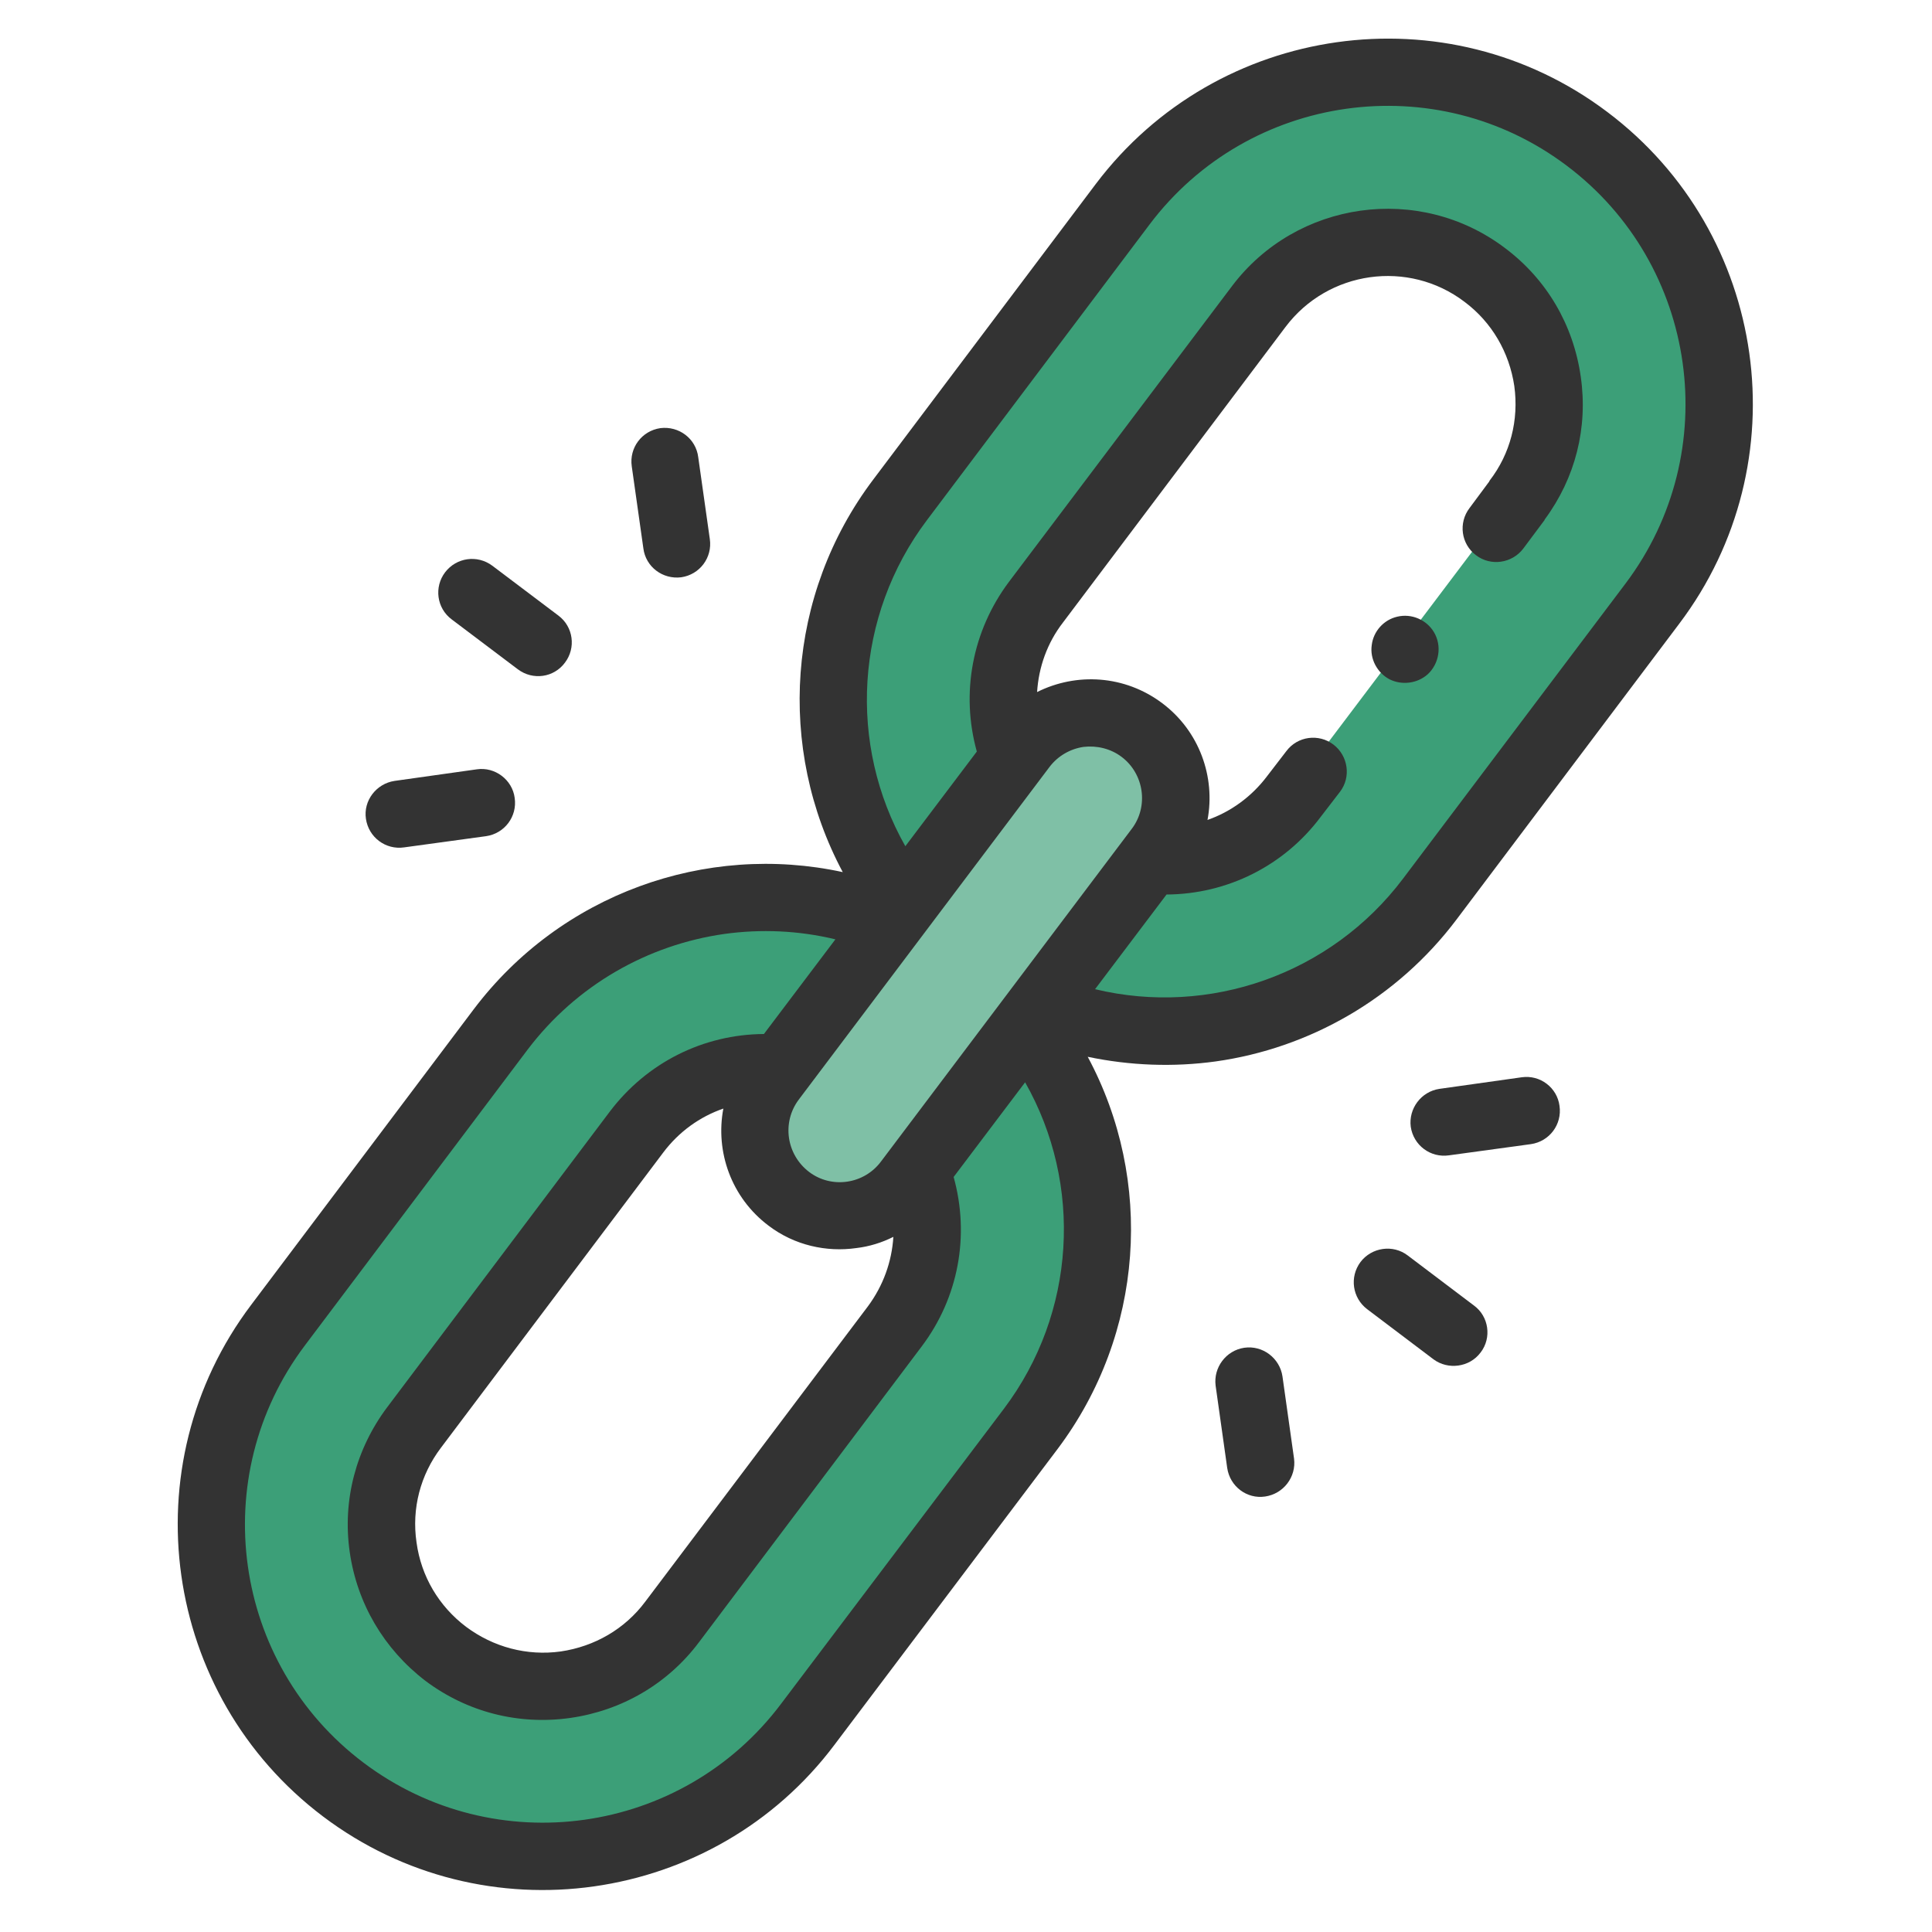 <svg version="1.2" xmlns="http://www.w3.org/2000/svg" viewBox="0 0 500 500" width="500" height="500"><style>.a{fill:#7fc0a6}.b{fill:#3c9f78}.c{fill:#333}</style><path class="a" d="m298.7 218.9l-64.8 86.1c-7.3 9.7-21.1 11.7-30.9 4.4-9.7-7.4-11.6-21.2-4.3-30.9l64.9-86c7.3-9.8 21.1-11.7 30.8-4.4 9.7 7.3 11.7 21.1 4.3 30.8z"/><path class="b" d="m236 302.2c5.1 13 3.5 28.3-5.5 40.2l-57.6 76.5c-13.9 18.4-40.2 22.1-58.6 8.2-18.4-13.9-22.1-40.1-8.2-58.5l57.6-76.5c9-11.9 23.3-17.7 37.2-16.4l28.5-37.9c-35.2-14.4-76.9-3.9-100.9 27.8l-57.6 76.5c-28.5 37.8-20.9 91.6 16.9 120.1 37.9 28.6 91.7 21 120.2-16.8l57.6-76.5c24-31.8 22.5-74.8-1-104.6z"/><path class="b" d="m338.7 198.8l-5 6.6c-9 11.9-23.2 17.7-37.1 16.4l-28.6 37.9c35.2 14.4 77 3.9 100.9-27.9l57.6-76.4c28.5-37.8 21-91.6-16.9-120.2-37.8-28.5-91.6-20.9-120.2 16.9l-57.6 76.5c-23.9 31.7-22.4 74.7 1.1 104.6l28.5-37.9c-5-13-3.4-28.3 5.6-40.2l57.6-76.5c13.9-18.4 40.1-22.1 58.5-8.2 18.4 13.9 22.1 40.1 8.2 58.5h0.1l-5.3 7.1"/><path class="c" d="m134 173.2c2 1.5 4.3 2 6.5 1.7 2.2-0.3 4.3-1.5 5.7-3.4 2.9-3.8 2.2-9.3-1.7-12.2l-17.1-12.9c-3.9-2.9-9.3-2.1-12.2 1.7-2.9 3.8-2.2 9.3 1.7 12.2z"/><path class="c" d="m104.6 219.3l21.2-2.9c4.8-0.7 8.1-5.1 7.4-9.9-0.6-4.7-5.1-8.1-9.8-7.4l-21.3 3c-4.7 0.7-8.1 5.1-7.4 9.8 0.7 4.8 5.1 8.1 9.9 7.4z"/><path class="c" d="m176.3 149.4c4.8-0.7 8.1-5.1 7.4-9.9l-3-21.2c-0.6-4.8-5-8.1-9.8-7.5-4.8 0.7-8.1 5.1-7.4 9.9l3 21.2c0.6 4.8 5 8.1 9.8 7.5z"/><path class="c" d="m364.3 324.9c-3.8-2.9-9.3-2.1-12.2 1.7-2.9 3.9-2.1 9.3 1.7 12.2l17.2 13c1.9 1.4 4.2 1.9 6.4 1.6 2.2-0.3 4.3-1.4 5.8-3.4 2.9-3.8 2.1-9.3-1.7-12.1z"/><path class="c" d="m393.8 278.8l-21.3 3c-4.7 0.7-8 5.1-7.4 9.8 0.7 4.8 5.1 8.1 9.9 7.4l21.2-2.9c4.8-0.7 8.1-5.1 7.4-9.9-0.6-4.7-5-8.1-9.8-7.4z"/><path class="c" d="m322 348.8c-4.7 0.7-8 5.1-7.4 9.8l3 21.3c0.7 4.8 5.1 8.1 9.8 7.4 4.8-0.7 8.1-5.1 7.5-9.8l-3-21.3c-0.7-4.7-5.1-8.1-9.9-7.4z"/><path fill-rule="evenodd" class="c" d="m434.6 161.4l-57.6 76.5c-15.5 20.6-38.2 33.4-62.4 36.8-10.9 1.5-22.1 1.1-33.1-1.2 17.2 32 14.6 71.7-7.8 101.5l-57.7 76.5c-15.6 20.8-38.3 33.3-62.3 36.7-24 3.4-49.3-2.4-70.1-18.1-41.6-31.4-50-90.8-18.6-132.4l57.6-76.5c22.5-29.8 60-43.2 95.5-35.5-17.1-32-14.6-71.8 7.9-101.6l57.6-76.5c31.4-41.6 90.8-50 132.4-18.6 41.7 31.4 50 90.8 18.6 132.4zm-169.3 118.7l-18.5 24.5c4.2 15.1 1.3 31.2-8.3 43.9l-57.6 76.5c-8.1 10.8-20 17.7-33.3 19.6-13.4 1.9-26.7-1.5-37.5-9.6-10.7-8.2-17.7-20-19.6-33.4-1.9-13.3 1.6-26.6 9.7-37.4l57.6-76.5c9.6-12.7 24.2-20 39.9-20.1l18.5-24.5c-9.5-2.3-19.3-2.7-28.7-1.4-19.8 2.8-38.3 13.2-51 30l-57.6 76.5c-25.6 34-18.8 82.4 15.2 108 34 25.6 82.4 18.8 108-15.2l57.7-76.4c18.7-24.8 20.5-58.1 5.5-84.5zm-37.3 20.5l64.9-86.1c4.4-5.8 3.2-14.2-2.6-18.6-2.9-2.2-6.5-3-9.9-2.6-3.4 0.5-6.6 2.3-8.8 5.2l-64.9 86.1c-4.4 5.9-3.2 14.2 2.7 18.7 5.8 4.4 14.2 3.2 18.6-2.7zm-40.8-13.7c-6.1 2.1-11.5 6-15.5 11.3l-57.6 76.5c-5.3 7-7.6 15.7-6.3 24.5 1.2 8.8 5.8 16.5 12.8 21.8 7.1 5.3 15.8 7.6 24.5 6.4 8.8-1.3 16.6-5.8 21.9-12.9l57.6-76.4c4-5.4 6.2-11.6 6.6-18-3 1.5-6.2 2.5-9.6 2.9-7.7 1.1-16-0.7-22.7-5.8-9.7-7.3-13.8-19.2-11.7-30.3zm175.9-59.5l57.6-76.4c25.6-34 18.8-82.5-15.2-108.1-33.9-25.6-82.4-18.8-108 15.2l-57.6 76.5c-18.7 24.8-20.5 58.1-5.6 84.4l18.5-24.5c-4.2-15.1-1.2-31.2 8.3-43.9l57.7-76.5c16.7-22.2 48.5-26.7 70.7-9.9 10.8 8.1 17.7 19.9 19.6 33.3 1.9 13.2-1.4 26.2-9.3 36.9q-0.1 0.3-0.3 0.5l-5.3 7.1c-2.9 3.8-8.4 4.6-12.2 1.7-3.9-2.9-4.6-8.4-1.7-12.2l4.9-6.6q0.2-0.2 0.3-0.5c5.4-7 7.6-15.7 6.4-24.5-1.3-8.7-5.8-16.5-12.9-21.8-14.5-11-35.3-8.1-46.3 6.5l-57.6 76.5c-4.1 5.3-6.3 11.6-6.7 18 10.2-5.1 22.7-4.4 32.4 2.9 9.6 7.2 13.8 19.1 11.7 30.2 6-2.1 11.4-6 15.4-11.3l5-6.5c2.9-3.9 8.4-4.6 12.2-1.7 3.8 2.9 4.6 8.4 1.7 12.2l-5 6.5c-9.5 12.7-24.2 20-39.9 20.1l-18.5 24.5c29.5 7.1 61-3.8 79.7-28.6z"/><path class="c" d="m371.1 163.6c-1.9-3.2-5.8-4.9-9.5-4-3.5 0.8-6.2 3.8-6.6 7.4-0.5 3.5 1.4 7.1 4.6 8.8 3.2 1.6 7.2 1.1 9.9-1.3 3-2.8 3.7-7.4 1.6-10.9z"/></svg>